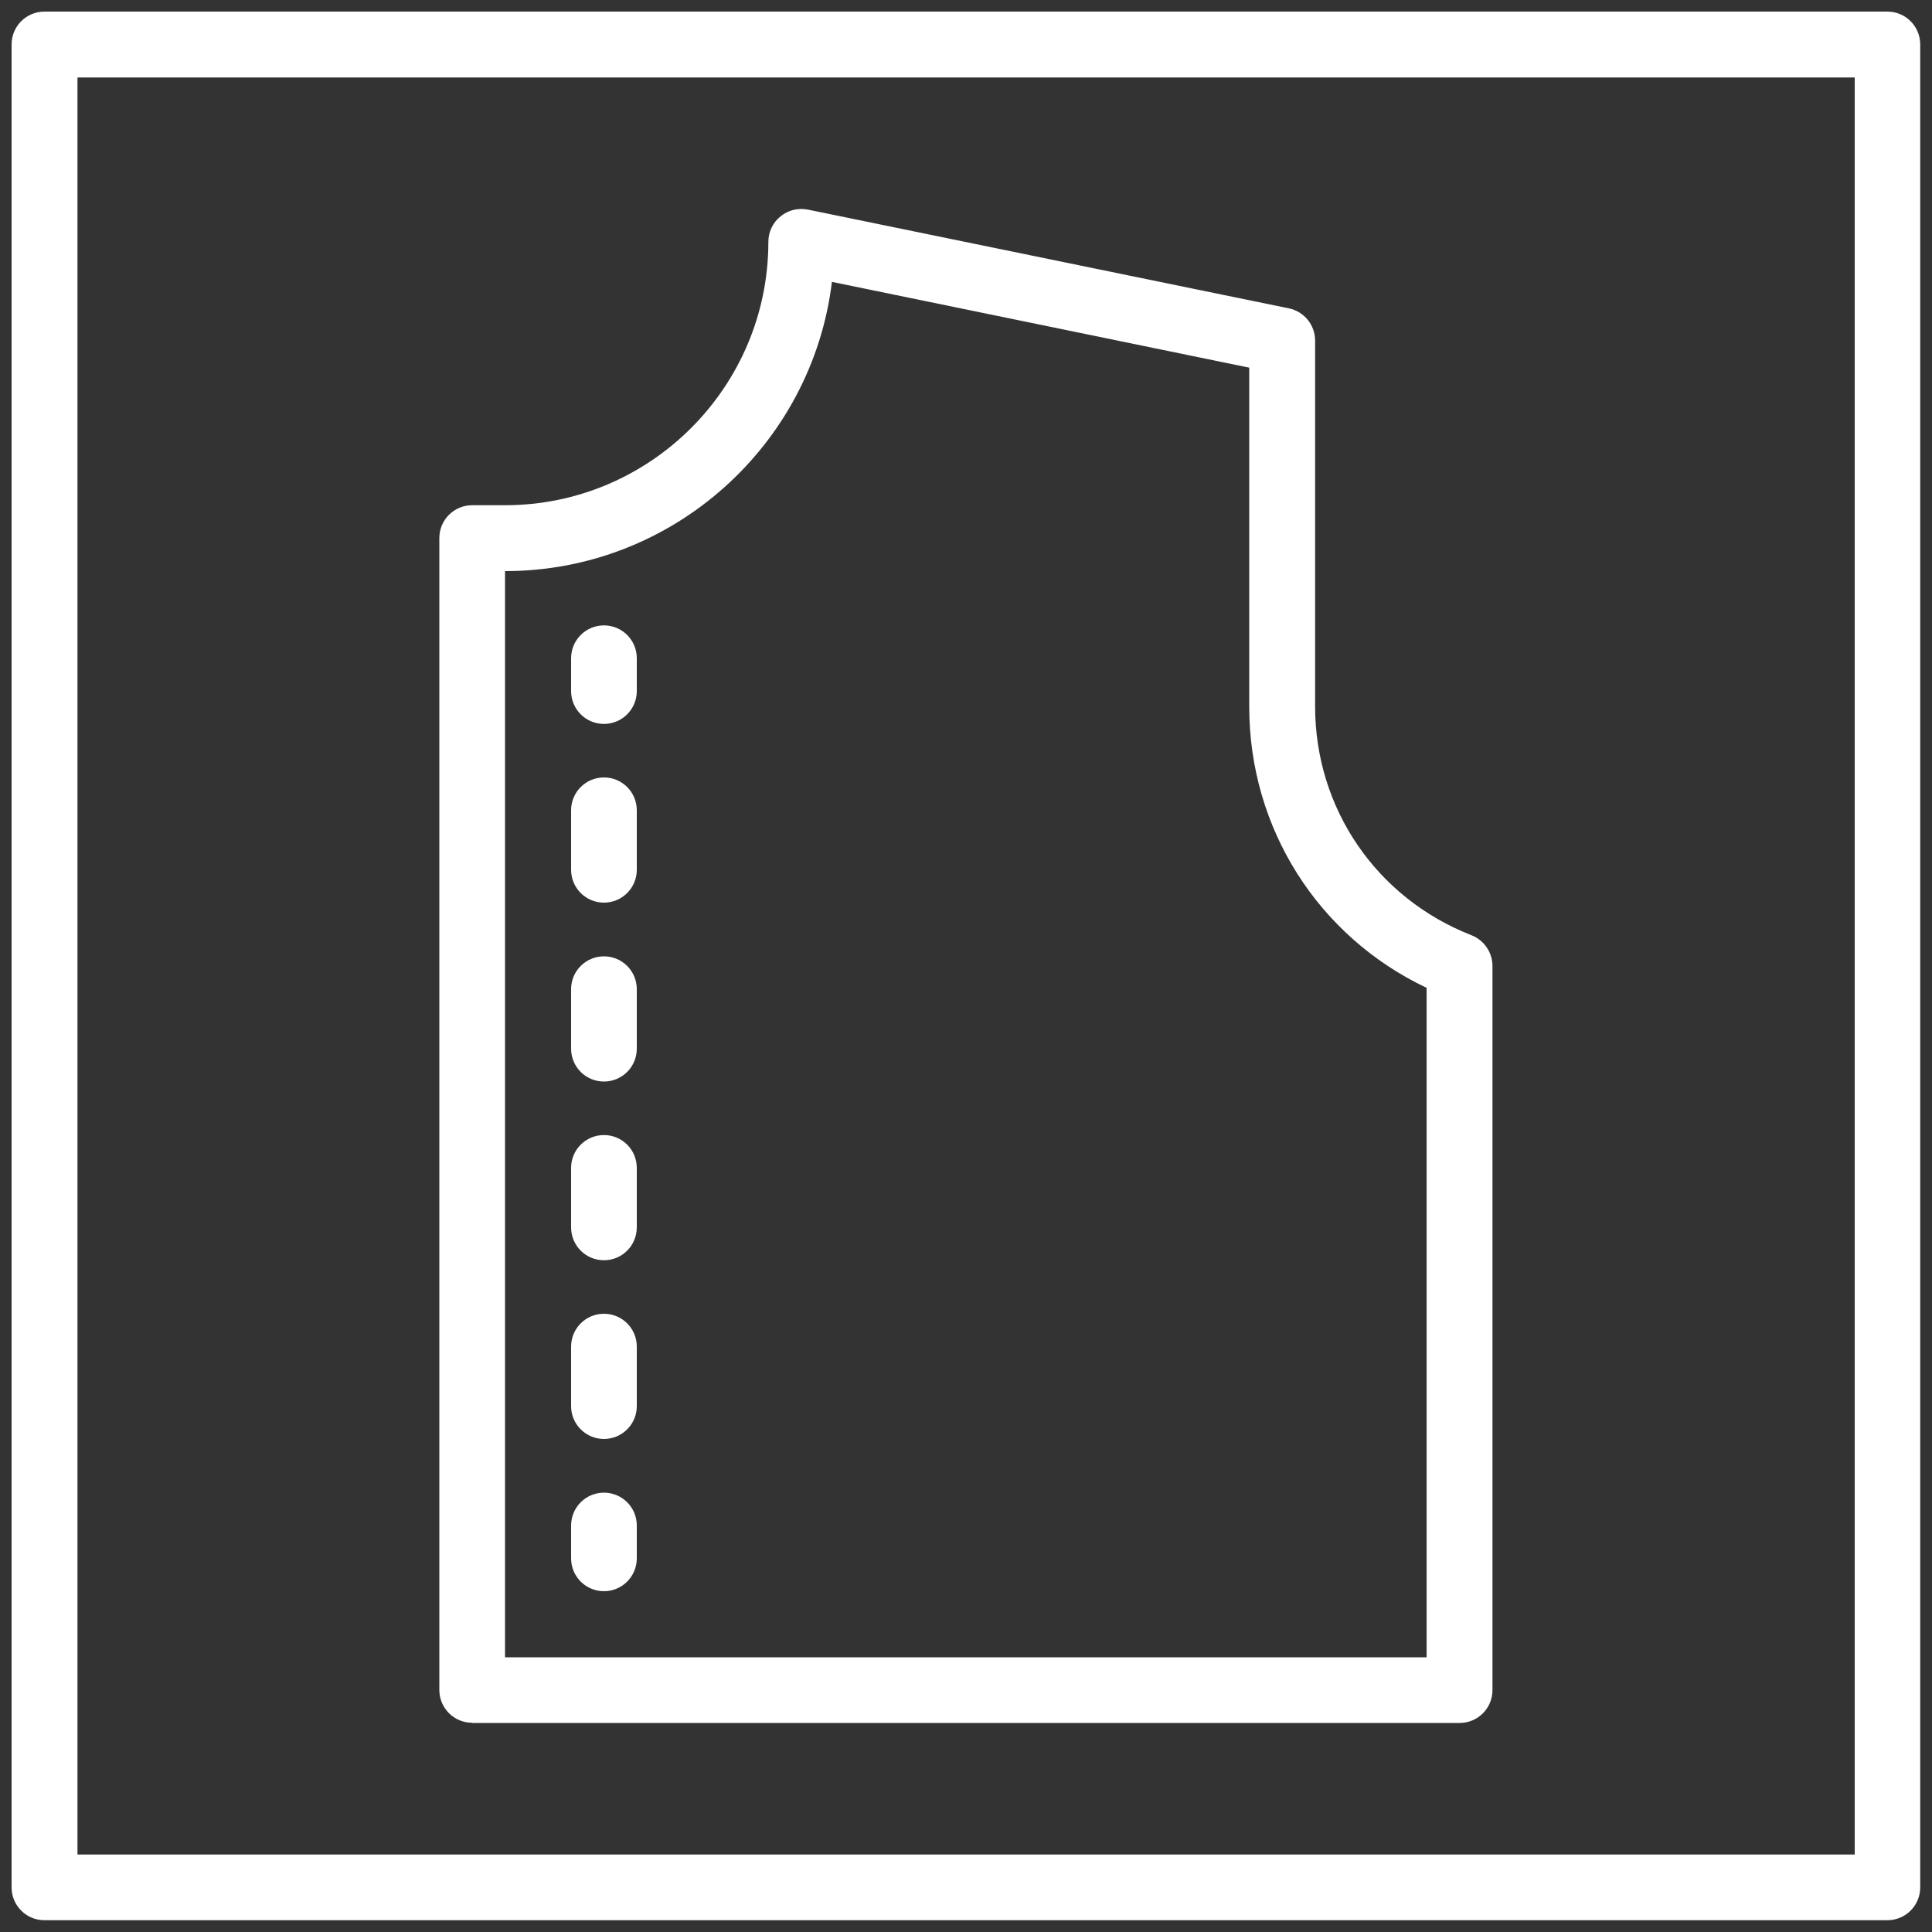 <?xml version="1.0" encoding="UTF-8"?>
<svg xmlns="http://www.w3.org/2000/svg" version="1.1" viewBox="0 0 1000 1000">
  <rect x="0" y="0" width="1000" height="1000" fill="#333333" stroke="none"/>
  <!-- Generator: Adobe Illustrator 28.7.9, SVG Export Plug-In . SVG Version: 1.2.0 Build 218)  -->
  <g>
    <g id="katman_1" display="none">
      <path d="M980.9,758.1c-49.1-68.8-116.2-104.3-181-138.7-49.7-26.3-96.7-51.2-134-89.4-4.4-4.8-9.3-12-14.4-19.7-11.1-16.5-23.6-35.3-42.7-47.1-21.4-13.2-45.8-13-86.2-12.7-1.9,0-3.9,0-5.9,0v-31c0-7.2,5-13.3,12.9-15.5,52.6-15.5,83.7-68.1,72.4-122.4-8.2-39.5-40.2-71.5-79.7-79.7-31.4-6.6-63.5,1-88,21-24.5,19.9-38.6,49.4-38.6,81s7.5,16.7,16.7,16.7,16.7-7.5,16.7-16.7c0-21.4,9.6-41.5,26.2-55.1,16.9-13.7,38.2-18.8,60.2-14.2,26.7,5.5,48.3,27.1,53.8,53.8,7.8,37.1-13.3,73-49,83.5-22.1,6.3-36.9,25.5-36.9,47.6v31c-2,0-4.1,0-5.9,0-40.4-.3-64.7-.5-86.1,12.7-19.1,11.8-31.6,30.5-42.6,47-5.1,7.7-10,14.9-14.1,19.4-37.7,38.5-84.6,63.4-134.3,89.7-64.9,34.4-131.9,69.9-181,138.7-2.6,3.7-3.6,8.3-2.8,12.7.8,4.4,3.4,8.4,7.2,10.9,18.7,12.5,40.5,18.7,62.2,18.7s39.5-5.2,56.8-15.6l1.9-1.1h711.3l1.4.8c36.9,22.1,83.8,21,119.5-2.9,3.8-2.5,6.3-6.4,7.2-10.9.8-4.4-.2-9-2.8-12.7ZM204.6,750.3l295.4-163.8,295.5,163.8H204.6ZM873.7,755.6l-365.6-202.7c-5-2.8-11.1-2.8-16.2,0l-366.1,203c-20.6,12.4-45.6,14.4-67.7,6.2,43.6-52.7,101.5-83.4,157.7-113.2,49.8-26.4,101.2-53.6,142.9-96.2,6.3-6.8,11.8-15,17.7-23.8,9.6-14.4,19.6-29.2,32.5-37.2,13.2-8.2,32.8-8.1,68.3-7.7,14.1,0,31.7,0,45.8,0,35.5-.3,55.1-.5,68.3,7.7,12.9,8,22.9,22.9,32.5,37.2,5.9,8.8,11.4,17,18,24.1,41.3,42.2,92.8,69.5,142.6,95.9,56.2,29.8,114.1,60.5,157.7,113.2-22.1,8.1-47.2,6.1-68.2-6.5Z"/>
    </g>
    <g id="katman_2" display="none">
      <path d="M972.1,123.8c12.8-12.8,19.9-29.9,19.9-48s-7.1-35.2-19.9-48c-12.8-12.8-29.9-19.9-48-19.9s-35.2,7.1-48,19.9c-11.7,11.7-18.3,27-19.4,43.4l-90.6,90.6c-75.1-53.9-166.8-86-266.1-86s-191.2,31.9-266.4,85.8l-90.4-90.4c-1.1-16.4-7.7-31.7-19.4-43.4-12.8-12.8-29.9-19.9-48-19.9s-35.2,7.1-48,19.9c-12.8,12.8-19.9,29.9-19.9,48s7.1,35.2,19.9,48c11.7,11.7,27,18.3,43.4,19.4l86.6,86.6c-72,81-115.9,187.5-115.9,304.1s47.2,231,124,312.9c-42.1,9.5-87.4,6.6-135.2-8.9-8.9-2.9-18.5,2-21.4,10.9-2.9,8.9,2,18.5,10.9,21.4,33.2,10.8,65.5,16.2,96.6,16.2s52.3-4.2,77.1-12c8.9,8,18.1,15.6,27.5,22.9-32.7,31.7-94.2,70.3-194.6,58.8-9.4-1.2-17.7,5.6-18.8,14.9-1.1,9.3,5.6,17.7,14.9,18.8,13.9,1.6,27.1,2.3,39.7,2.3,95,0,154.5-41.9,186.7-74.9,72,47.3,158.1,74.9,250.5,74.9,252.6,0,458.1-205.5,458.1-458.1s-43.9-223.1-115.9-304.1l86.6-86.6c16.4-1.1,31.7-7.7,43.4-19.4ZM741.8,186.2l-45.9,45.9c-54.8,4.1-108.4,9.6-159.8,16.3-33.7-19.6-66.3-37.5-97.4-53.8,84.1-14.2,173.4-24.9,266.9-31.4,12.5,7,24.5,14.7,36.2,22.9ZM658.6,269.4l-33.5,33.5c-13.9-8.9-27.7-17.6-41.3-25.9,24.6-2.8,49.5-5.4,74.8-7.6ZM500,109.8c49.8,0,97.6,8.7,142,24.6-119.1,2.9-250.9,35.1-252.1,35.6-19.3-9.5-37.8-18.3-55.6-26.5,50.9-21.7,106.9-33.7,165.7-33.7ZM99.9,99.9c-12.8,12.8-35.2,12.8-48,0-6.4-6.4-9.9-14.9-9.9-24s3.5-17.6,9.9-24c6.4-6.4,14.9-9.9,24-9.9s17.6,3.5,24,9.9,9.9,14.9,9.9,24-3.5,17.6-9.9,24ZM110.1,134.2c4.9-2.9,9.6-6.2,13.7-10.3,4.1-4.1,7.4-8.8,10.3-13.7l72.4,72.4c-8.7,7.3-17.1,14.9-25.2,22.8l-71.2-71.2ZM94.4,409.9c18.3,6.9,42,16.4,70.1,28.7-28.8,10.2-56.9,21.1-84,32.7,3.1-21,7.8-41.5,13.9-61.4ZM75.9,533.9c0-8,.3-16,.7-23.9,42.1-18.8,86.6-36,132.8-51.2,26.8,12.6,56.4,27.3,88.1,44.2-79.2,22.1-151.2,48.7-218.5,80.8-1.9-16.4-3-33.1-3-50ZM84.4,618.8c77.6-37.8,161.6-68,256-92.1,12.6,7.1,25.5,14.5,38.6,22.3l-30.8,30.8c-6.3,6.3-12.2,12.8-17.9,19.6-.1,0-.3,0-.4,0-82.9,23-156.9,51.3-226,85.9-8.2-21.4-14.8-43.6-19.5-66.5ZM396.2,627.8c-24,24-52.2,44-82.9,58.8,14.8-30.6,34.8-58.8,58.8-82.9l36.7-36.7c9.7,6,19.6,12.2,29.5,18.5l-42.2,42.2ZM467.5,604.5c25.3,16.8,51.1,34.7,77.3,53.8-63.5,9.8-122.8,22.1-178.4,37.1,19.4-12.7,37.5-27.2,53.9-43.6l47.3-47.3ZM151.5,775.2c-12.9-18.6-24.4-38.2-34.2-58.7,55.9-28.1,115.5-51.8,180.5-71.9-12.8,21.3-23.4,44-31.3,67.6-1.6,4.7-1,9.7,1.4,13.8-41,14.6-79.7,31-116.4,49.3ZM222.4,854.2c-18.1-15.7-34.9-32.8-50.1-51.3,114-55.7,248.3-94,410.3-116.2,24.6,18.8,49.4,38.7,74.2,59.7-173.5,18.2-316.2,53.6-434.5,107.7ZM500,958.1c-42.7,0-83.9-6.4-122.9-18.2,103.8-33.5,229.7-55.3,375.4-65.4-70.6,52.5-158,83.6-252.5,83.6ZM327,921c-26.3-11.8-51.2-26.2-74.3-42.9,118.9-51.8,262.9-85.2,439.3-101.3,22.7,20.1,45.4,41,67.9,63-173.3,11.2-315.6,37.7-432.9,81.2ZM800.8,832.6C519.6,551.8,215.3,419.3,105.7,377.9c8.4-21.2,18.4-41.6,30-61,108.6,41.6,422.1,178.7,708.9,463.7-13.3,18.5-27.9,35.9-43.9,52ZM863.7,751.8C579.5,471.3,270.6,333,154.8,287.9c14-19.5,29.5-37.9,46.4-54.8,124.3,50.4,418.1,188.1,693.9,454.3-8.7,22.4-19.2,43.9-31.5,64.3ZM907.3,652.1C641.2,399.1,360.9,262.9,229.1,207.9c20.4-17,42.4-32.1,65.8-45,133.2,59.1,384.1,188.5,627.3,410.7-2.5,27-7.6,53.2-15,78.5ZM924,529.7c-26.4-23.5-52.7-46-79-67.4,23.9-.7,48.1-1.2,72.7-1.4,3.9,22.4,6.1,45.4,6.3,68.9ZM910.4,427c-35,.4-69.6,1.1-103.2,2.5-.9,0-1.6.4-2.5.6-28.7-22.3-57.1-43.5-85.3-63.5,53.8-3.7,109.6-6.2,166.9-7.2,9.8,21.6,17.9,44.2,24,67.6ZM869.3,325.9c-43.7,1-86.6,2.7-128.4,5.2l77.3-77.2c19.5,22.1,36.6,46.2,51.2,72ZM689.3,334.7c-4.7.4-9.6.7-14.3,1.1-7-4.7-13.9-9.4-20.9-14l211.7-211.7c2.9,4.9,6.2,9.6,10.3,13.7,4.1,4.1,8.8,7.4,13.7,10.3l-200.6,200.6ZM900.1,99.9c-6.4-6.4-9.9-14.9-9.9-24s3.5-17.6,9.9-24c6.4-6.4,14.9-9.9,24-9.9s17.6,3.5,24,9.9c6.4,6.4,9.9,14.9,9.9,24s-3.5,17.6-9.9,24c-12.8,12.8-35.2,12.8-48,0Z"/>
    </g>
    <g id="katman_3">
      <g>
        <path d="M977,6H23c-9.4,0-17,7.6-17,17v953.9c0,9.4,7.6,17,17,17h953.9c9.4,0,17-7.6,17-17V23c0-9.4-7.6-17-17-17ZM959.9,959.9H40.1V40.1h919.9v919.9Z" fill="#fff"/>
        <path d="M244.5,891.8h511c9.4,0,17-7.6,17-17v-374.8c0-7-4.3-13.3-10.8-15.9-49.2-19.2-81-65.6-81-118.4v-189.4c0-8.1-5.7-15.1-13.6-16.7l-248.9-51.1c-5-1-10.2.2-14.2,3.5-4,3.2-6.3,8.1-6.3,13.2,0,75.1-61.1,136.3-136.3,136.3h-17c-9.4,0-17,7.6-17,17v596.2c0,9.4,7.6,17,17,17ZM261.5,295.6c86.9,0,158.9-65.5,169.1-149.7l216,44.4v175.5c0,63,35.7,118.9,91.8,145.5v346.5h-477V295.6Z" fill="#fff"/>
        <path d="M312.6,772.6c-9.4,0-17,7.6-17,17v17c0,9.4,7.6,17,17,17s17-7.6,17-17v-17c0-9.4-7.6-17-17-17Z" fill="#fff"/>
        <path d="M312.6,587.5c-9.4,0-17,7.6-17,17v30.8c0,9.4,7.6,17,17,17s17-7.6,17-17v-30.8c0-9.4-7.6-17-17-17Z" fill="#fff"/>
        <path d="M312.6,680c-9.4,0-17,7.6-17,17v30.8c0,9.4,7.6,17,17,17s17-7.6,17-17v-30.8c0-9.4-7.6-17-17-17Z" fill="#fff"/>
        <path d="M312.6,402.4c-9.4,0-17,7.6-17,17v30.8c0,9.4,7.6,17,17,17s17-7.6,17-17v-30.8c0-9.4-7.6-17-17-17Z" fill="#fff"/>
        <path d="M312.6,495c-9.4,0-17,7.6-17,17v30.8c0,9.4,7.6,17,17,17s17-7.6,17-17v-30.8c0-9.4-7.6-17-17-17Z" fill="#fff"/>
        <path d="M312.6,323.7c-9.4,0-17,7.6-17,17v17c0,9.4,7.6,17,17,17s17-7.6,17-17v-17c0-9.4-7.6-17-17-17Z" fill="#fff"/>
      </g>
    </g>
  </g>
</svg>